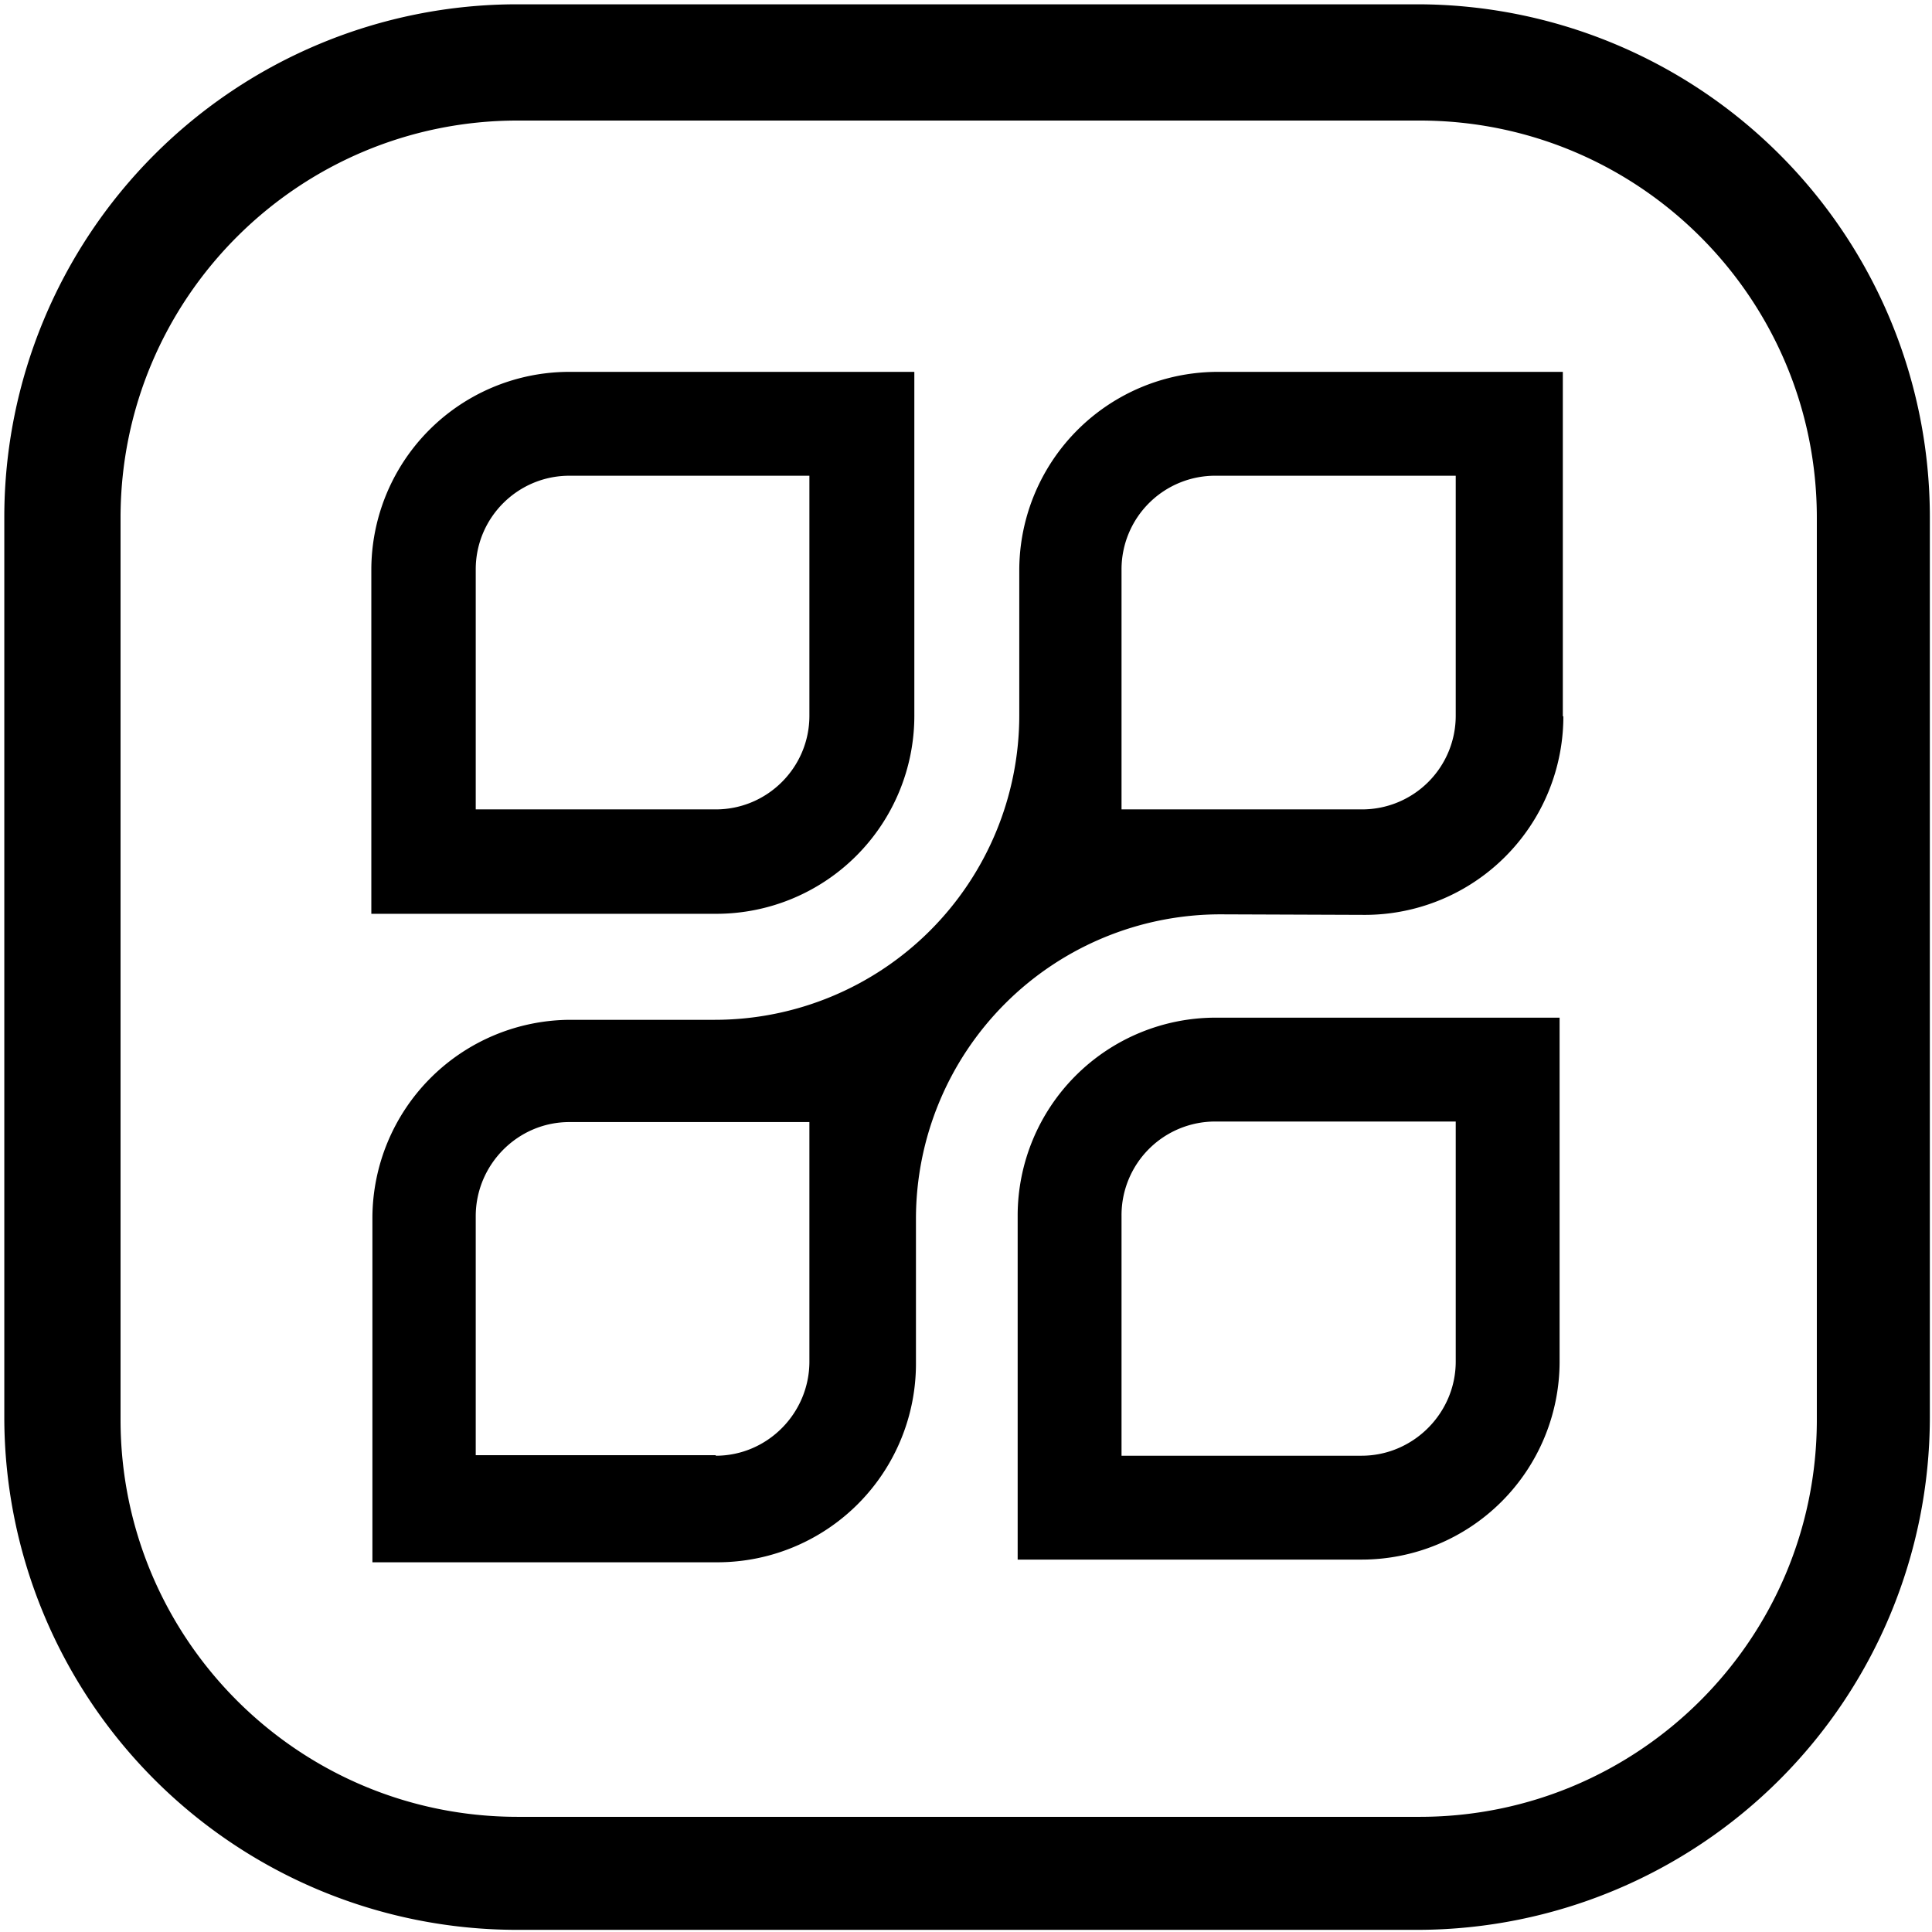 <svg xmlns="http://www.w3.org/2000/svg" viewBox="0 0 359 359"><g fill="currentColor"><path d="M263.5.8A95.3 95.3 0 01358.6 96v167.5a95.3 95.3 0 01-95.1 95.1H96A95.3 95.3 0 01.8 263.5V96A95.3 95.3 0 0196 .8zm.3 21.6H96.2c-40.7 0-73.8 33-73.8 73.8v167.6c0 40.7 33 73.8 73.8 73.8h167.6c40.7 0 73.8-33 73.8-73.8V96.2c0-40.7-33-73.8-73.8-73.8z"/><path d="M133 169.8H69v-64a36.8 36.8 0 0137-36.7h63.9V133a36.8 36.8 0 01-36.8 36.8zm-44.6-19.4H133c9.6 0 17.4-7.8 17.4-17.4V88.4h-44.6c-9.6 0-17.4 7.8-17.4 17.4v44.6zM253 289.8h-63.9v-64a36.8 36.8 0 0136.8-36.7h63.9v64a36.8 36.8 0 01-36.8 36.7zm-44.6-19.3H253c9.6 0 17.5-7.9 17.5-17.5v-44.6h-44.6a17.4 17.4 0 00-17.5 17.5v44.6zm82-137.4v-64h-64a36.9 36.9 0 00-37 36.8v27a56.6 56.6 0 01-56.6 56.6H106a36.9 36.9 0 00-36.8 36.8v64h64a36.9 36.9 0 0037-36.8v-27a56.6 56.6 0 0156.6-56.6l26.8.1a36.9 36.9 0 0036.9-36.9zm-64.5-44.7h44.6V133a17.4 17.4 0 01-17.5 17.4h-44.6v-44.6A17.4 17.4 0 01226 88.4zm-92.9 182H88.4V226c0-9.6 7.8-17.5 17.4-17.5h44.6V253c0 9.6-7.8 17.5-17.4 17.5z"/></g></svg>
